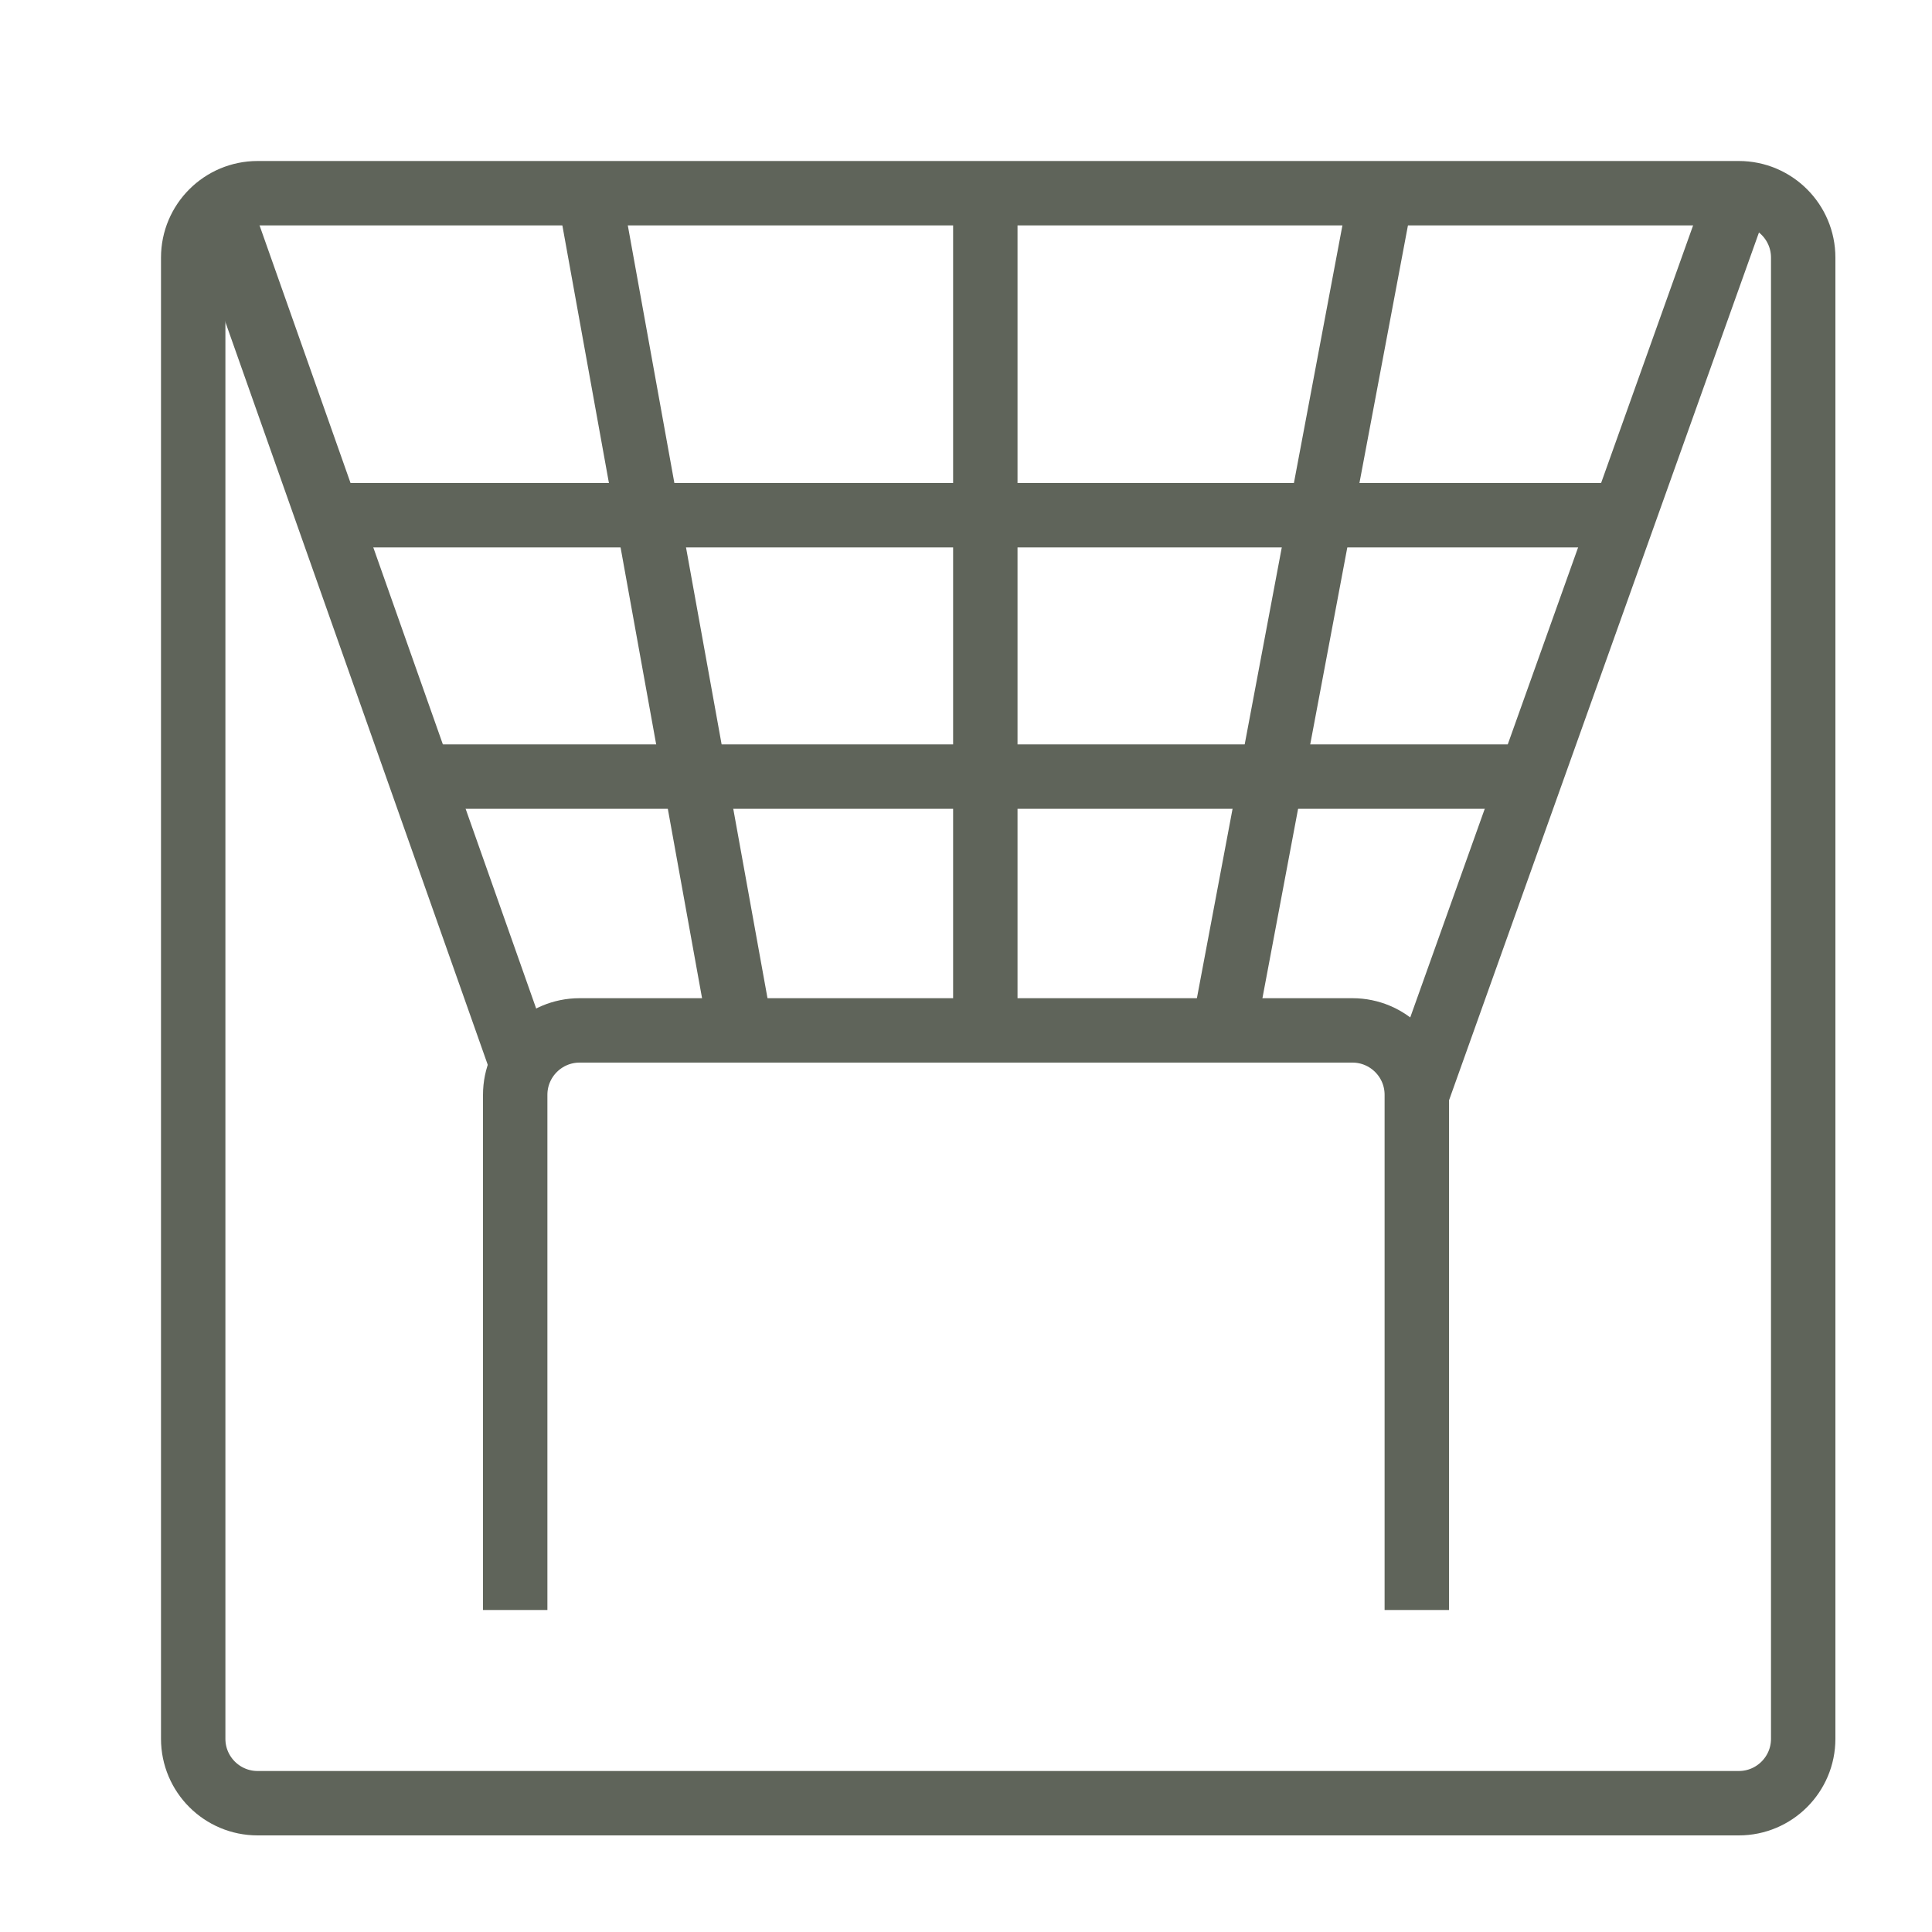 <?xml version="1.0" encoding="UTF-8"?>
<svg xmlns="http://www.w3.org/2000/svg" width="30" height="30" viewBox="0 0 30 30" fill="none">
  <path d="M27 3H4C3.448 3 3 3.448 3 4V27C3 27.552 3.448 28 4 28H27C27.552 28 28 27.552 28 27V4C28 3.448 27.552 3 27 3Z" stroke="#5F645A" stroke-miterlimit="10"></path>
  <path d="M8 25V17C8 16.448 8.448 16 9 16H21C21.552 16 22 16.448 22 17V25" stroke="#5F645A" stroke-miterlimit="10"></path>
  <path d="M8.123 16.588L3.5 3.5" stroke="#5F645A" stroke-miterlimit="10"></path>
  <path d="M11.5 16L9.15 3" stroke="#5F645A" stroke-miterlimit="10"></path>
  <path d="M15.3 16V3" stroke="#5F645A" stroke-miterlimit="10"></path>
  <path d="M19 16L21.448 3" stroke="#5F645A" stroke-miterlimit="10"></path>
  <path d="M22 17L27 3" stroke="#5F645A" stroke-miterlimit="10"></path>
  <path d="M5 8H25.5" stroke="#5F645A" stroke-miterlimit="10"></path>
  <path d="M6.415 12.059H23.5" stroke="#5F645A" stroke-miterlimit="10"></path>
</svg>
